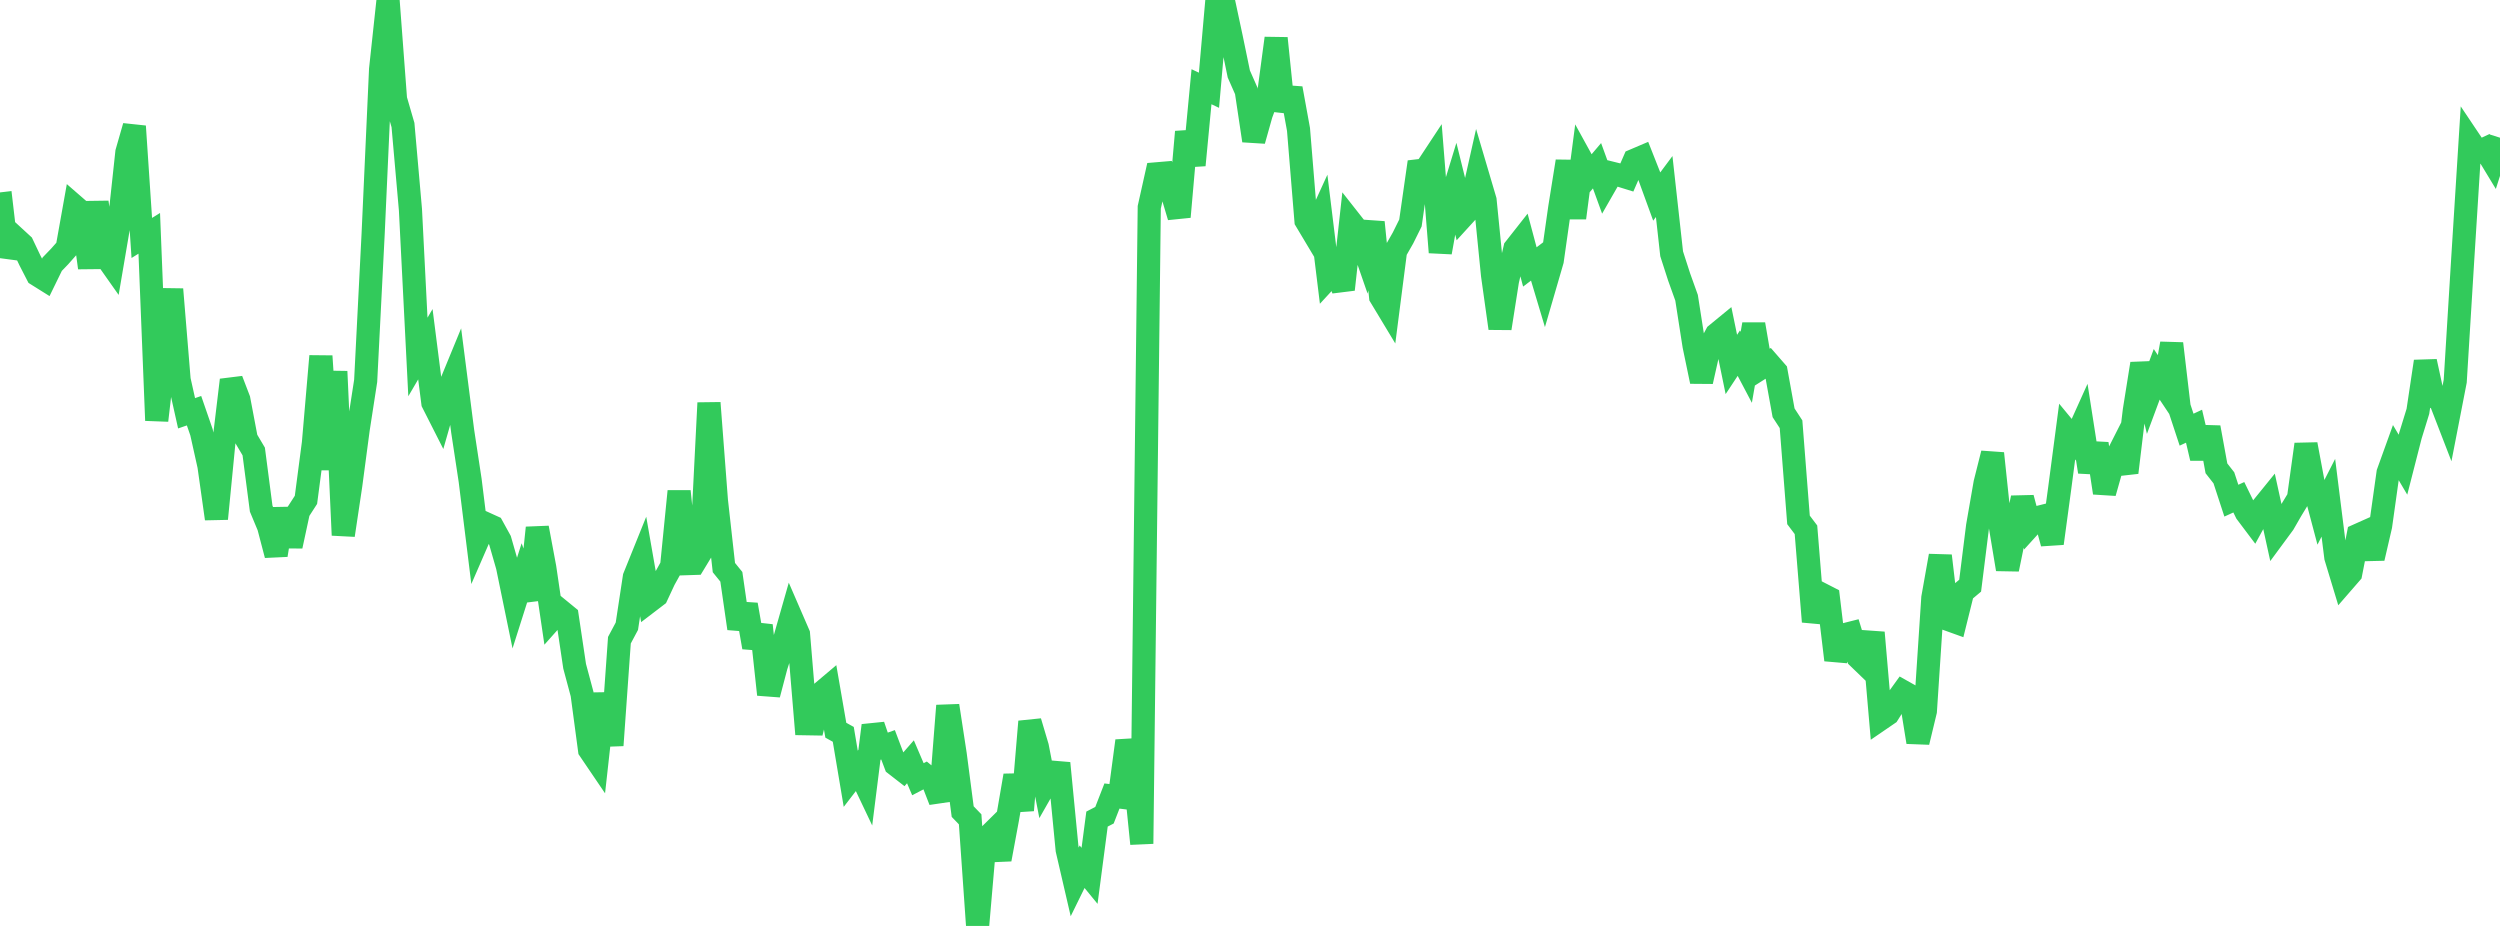 <?xml version="1.0" standalone="no"?>
<!DOCTYPE svg PUBLIC "-//W3C//DTD SVG 1.1//EN" "http://www.w3.org/Graphics/SVG/1.1/DTD/svg11.dtd">

<svg width="135" height="50" viewBox="0 0 135 50" preserveAspectRatio="none" 
  xmlns="http://www.w3.org/2000/svg"
  xmlns:xlink="http://www.w3.org/1999/xlink">


<polyline points="0.0, 10.39 0.403, 13.84 0.806, 12.834 1.209, 13.205 1.612, 14.054 2.015, 14.838 2.418, 15.09 2.821, 14.264 3.224, 13.846 3.627, 13.39 4.03, 11.135 4.433, 11.485 4.836, 14.46 5.239, 10.922 5.642, 13.755 6.045, 14.327 6.448, 11.962 6.851, 8.223 7.254, 6.82 7.657, 12.85 8.06, 12.599 8.463, 22.704 8.866, 19.227 9.269, 15.622 9.672, 20.511 10.075, 22.317 10.478, 22.178 10.881, 23.345 11.284, 25.156 11.687, 28.012 12.09, 23.886 12.493, 20.523 12.896, 21.574 13.299, 23.701 13.701, 24.379 14.104, 27.467 14.507, 28.434 14.91, 29.973 15.313, 27.48 15.716, 29.49 16.119, 27.616 16.522, 26.991 16.925, 23.921 17.328, 19.231 17.731, 25.355 18.134, 20.059 18.537, 28.899 18.94, 26.209 19.343, 23.174 19.746, 20.567 20.149, 12.636 20.552, 3.742 20.955, 0.0 21.358, 5.363 21.761, 6.751 22.164, 11.323 22.567, 19.276 22.97, 18.588 23.373, 21.746 23.776, 22.541 24.179, 21.13 24.582, 20.15 24.985, 23.288 25.388, 25.941 25.791, 29.191 26.194, 28.264 26.597, 28.447 27.0, 29.179 27.403, 30.583 27.806, 32.542 28.209, 31.272 28.612, 32.375 29.015, 28.502 29.418, 30.659 29.821, 33.397 30.224, 32.944 30.627, 33.274 31.03, 35.976 31.433, 37.48 31.836, 40.492 32.239, 41.086 32.642, 37.458 33.045, 40.247 33.448, 34.571 33.851, 33.816 34.254, 31.166 34.657, 30.167 35.06, 32.474 35.463, 32.166 35.866, 31.302 36.269, 30.575 36.672, 26.53 37.075, 30.437 37.478, 30.424 37.881, 29.76 38.284, 21.757 38.687, 27.039 39.09, 30.65 39.493, 31.147 39.896, 33.936 40.299, 32.653 40.701, 34.954 41.104, 33.774 41.507, 37.503 41.91, 35.973 42.313, 34.729 42.716, 33.316 43.119, 34.246 43.522, 39.081 43.925, 39.088 44.328, 37.44 44.731, 37.1 45.134, 39.431 45.537, 39.655 45.94, 42.053 46.343, 41.529 46.746, 42.377 47.149, 39.178 47.552, 40.362 47.955, 40.219 48.358, 41.285 48.761, 41.598 49.164, 41.137 49.567, 42.078 49.97, 41.868 50.373, 42.2 50.776, 43.241 51.179, 38.108 51.582, 40.742 51.985, 43.826 52.388, 44.244 52.791, 50.0 53.194, 45.341 53.597, 44.943 54.0, 46.403 54.403, 44.229 54.806, 41.881 55.209, 43.752 55.612, 38.967 56.015, 40.324 56.418, 42.404 56.821, 41.697 57.224, 41.731 57.627, 45.888 58.03, 47.625 58.433, 46.803 58.836, 47.295 59.239, 44.23 59.642, 44.022 60.045, 42.985 60.448, 43.035 60.851, 40.008 61.254, 41.581 61.657, 45.561 62.06, 11.194 62.463, 9.386 62.866, 9.352 63.269, 10.357 63.672, 11.708 64.075, 7.121 64.478, 8.917 64.881, 4.683 65.284, 4.874 65.687, 0.295 66.09, 0.164 66.493, 2.048 66.896, 3.996 67.299, 4.909 67.701, 7.594 68.104, 6.162 68.507, 5.076 68.91, 2.067 69.313, 5.978 69.716, 4.775 70.119, 6.988 70.522, 11.911 70.925, 12.585 71.328, 11.704 71.731, 14.987 72.134, 14.55 72.537, 15.63 72.94, 11.974 73.343, 12.486 73.746, 13.649 74.149, 12.004 74.552, 16.021 74.955, 16.689 75.358, 13.559 75.761, 12.853 76.164, 12.04 76.567, 9.224 76.97, 9.177 77.373, 8.566 77.776, 13.626 78.179, 11.38 78.582, 10.06 78.985, 11.69 79.388, 11.248 79.791, 9.452 80.194, 10.817 80.597, 14.857 81.0, 17.729 81.403, 15.162 81.806, 13.417 82.209, 12.905 82.612, 14.415 83.015, 14.109 83.418, 15.455 83.821, 14.069 84.224, 11.23 84.627, 8.711 85.03, 11.765 85.433, 8.691 85.836, 9.424 86.239, 8.95 86.642, 10.059 87.045, 9.356 87.448, 9.456 87.851, 9.581 88.254, 8.658 88.657, 8.486 89.06, 9.507 89.463, 10.614 89.866, 10.073 90.269, 13.706 90.672, 14.954 91.075, 16.079 91.478, 18.662 91.881, 20.598 92.284, 18.804 92.687, 18.054 93.09, 17.723 93.493, 19.681 93.896, 19.071 94.299, 19.836 94.701, 17.512 95.104, 19.862 95.507, 19.606 95.91, 20.068 96.313, 22.29 96.716, 22.909 97.119, 28.074 97.522, 28.608 97.925, 33.569 98.328, 32.07 98.731, 32.277 99.134, 35.637 99.537, 34.292 99.94, 34.19 100.343, 35.504 100.746, 35.893 101.149, 34.161 101.552, 38.826 101.955, 38.55 102.358, 37.908 102.761, 37.349 103.164, 37.576 103.567, 40.073 103.97, 38.399 104.373, 32.283 104.776, 30.014 105.179, 33.441 105.582, 33.586 105.985, 31.964 106.388, 31.626 106.791, 28.406 107.194, 26.088 107.597, 24.485 108.0, 28.312 108.403, 30.739 108.806, 28.768 109.209, 26.888 109.612, 28.399 110.015, 27.954 110.418, 27.853 110.821, 29.342 111.224, 26.367 111.627, 23.305 112.03, 23.793 112.433, 22.899 112.836, 25.479 113.239, 23.963 113.642, 26.611 114.045, 25.185 114.448, 24.39 114.851, 25.515 115.254, 22.166 115.657, 19.641 116.06, 21.299 116.463, 20.214 116.866, 20.819 117.269, 18.554 117.672, 21.978 118.075, 23.202 118.478, 23.015 118.881, 24.739 119.284, 23.083 119.687, 25.289 120.09, 25.804 120.493, 27.036 120.896, 26.852 121.299, 27.678 121.701, 28.212 122.104, 27.475 122.507, 26.978 122.91, 28.816 123.313, 28.269 123.716, 27.568 124.119, 26.904 124.522, 23.995 124.925, 26.151 125.328, 27.671 125.731, 26.879 126.134, 30.091 126.537, 31.421 126.94, 30.957 127.343, 28.895 127.746, 28.715 128.149, 30.14 128.552, 28.401 128.955, 25.531 129.358, 24.413 129.761, 25.094 130.164, 23.519 130.567, 22.212 130.97, 19.519 131.373, 21.38 131.776, 21.616 132.179, 22.658 132.582, 20.584 132.985, 14.031 133.388, 7.625 133.791, 8.226 134.194, 8.038 134.597, 8.703 135.0, 7.436" fill="none" stroke="#32ca5b" stroke-width="1.25"/>

</svg>
